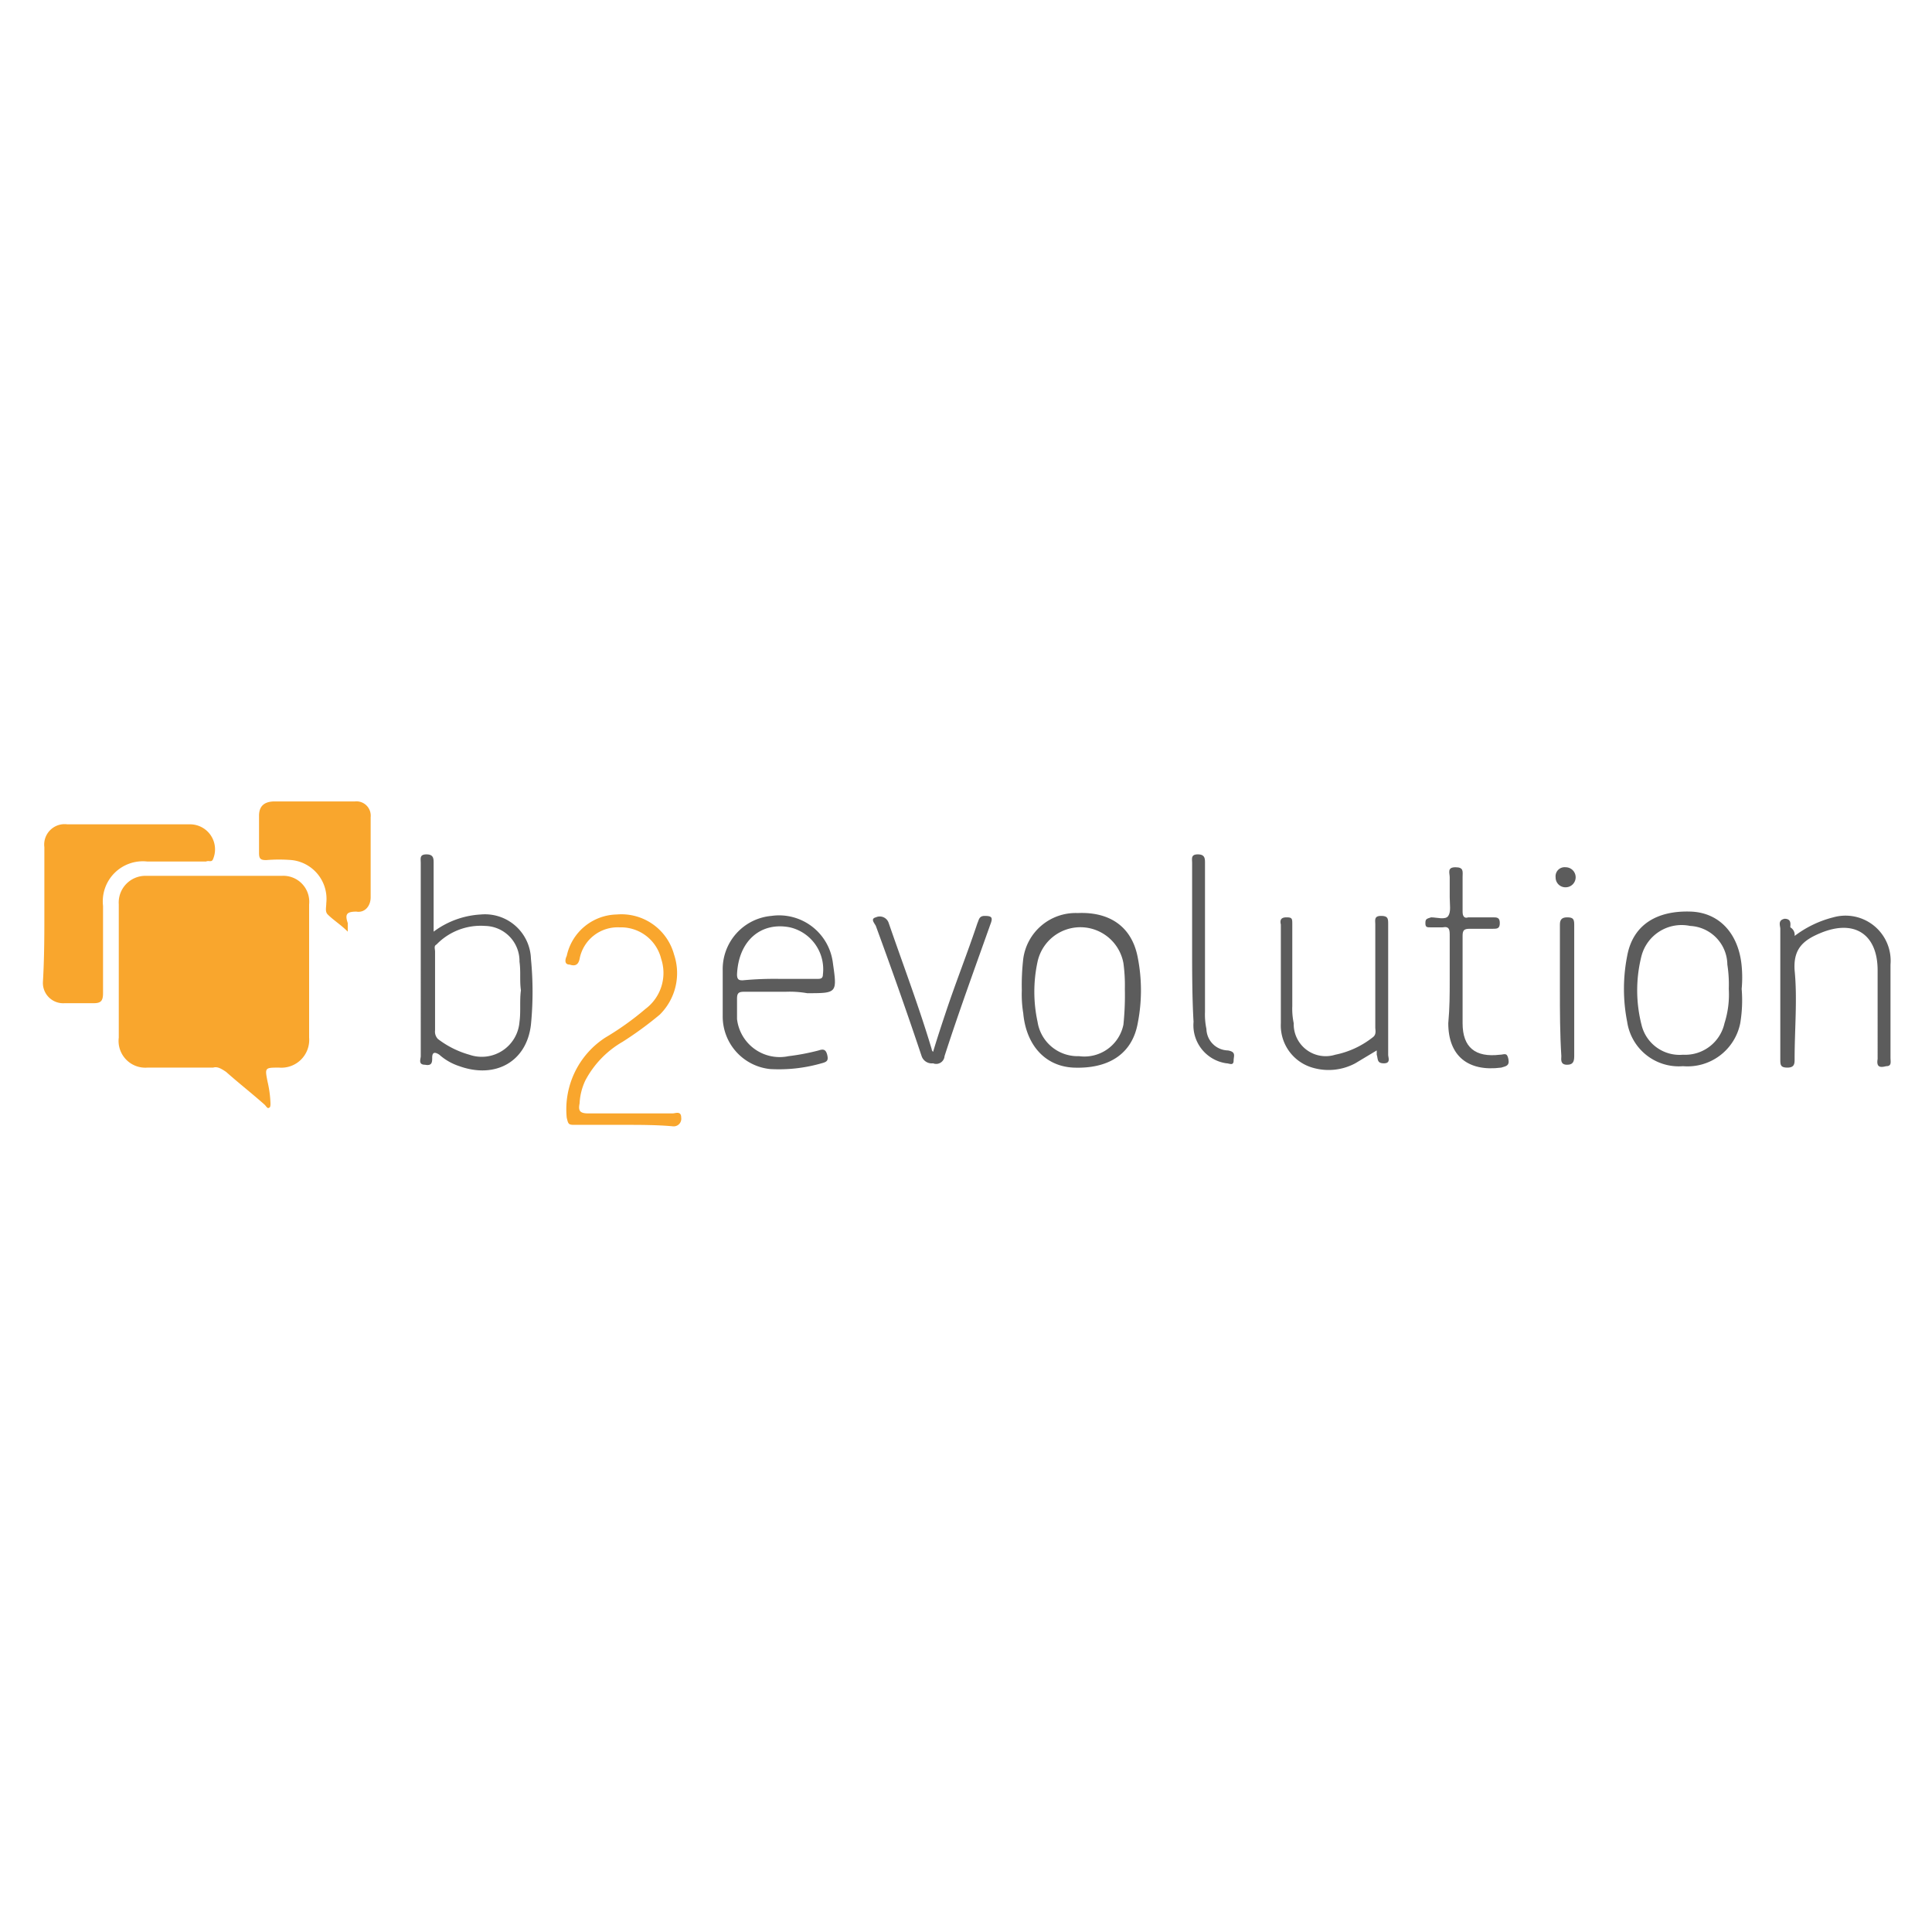 <svg xmlns="http://www.w3.org/2000/svg" xmlns:xlink="http://www.w3.org/1999/xlink" width="135" height="135" viewBox="0 0 135 135">
  <defs>
    <clipPath id="clip-b2evolution-logo">
      <rect width="135" height="135"/>
    </clipPath>
  </defs>
  <g id="b2evolution-logo" clip-path="url(#clip-b2evolution-logo)">
    <g id="b2evolution-logo-2" data-name="b2evolution-logo" transform="translate(0.1 -0.2)">
      <path id="Path_303" data-name="Path 303" d="M8.2,68.1V63.4a1.866,1.866,0,0,1,1.9-2h9.5a1.813,1.813,0,0,1,1.9,2v9.3a1.944,1.944,0,0,1-2.1,2.1c-1,0-1,0-.8,1a7.719,7.719,0,0,1,.2,1.5c0,.1,0,.3-.1.3-.1.1-.2-.1-.3-.2-.9-.8-1.8-1.5-2.7-2.3-.3-.2-.6-.4-.9-.3H10.2a1.87,1.87,0,0,1-2-2.1C8.2,71.2,8.2,69.6,8.2,68.1Z" fill="#f9a62d"/>
      <path id="Path_304" data-name="Path 304" d="M3,64V59.4a1.427,1.427,0,0,1,1.6-1.6h8.6a1.749,1.749,0,0,1,1.6,2.4c-.1.3-.3.1-.5.2H10.2a2.8,2.8,0,0,0-3.1,3.1v6.1c0,.6-.2.7-.7.7h-2a1.417,1.417,0,0,1-1.5-1.5C3,67.1,3,65.5,3,64Z" fill="#f9a62d"/>
      <path id="Path_305" data-name="Path 305" d="M24.2,65.3c-.5-.5-1-.8-1.4-1.2-.2-.2-.1-.5-.1-.8a2.725,2.725,0,0,0-2.4-3,10.819,10.819,0,0,0-1.8,0c-.4,0-.5-.1-.5-.5V57.2c0-.7.4-1,1.1-1h5.6a1,1,0,0,1,1.1,1.1v5.6c0,.6-.4,1.1-1,1-.7,0-.8.2-.6.8Q24.2,64.85,24.2,65.3Z" fill="#f9a62d"/>
      <path id="Path_306" data-name="Path 306" d="M30.2,65.3a6.063,6.063,0,0,1,3.3-1.2A3.213,3.213,0,0,1,37,67.2a23.567,23.567,0,0,1,0,4.6c-.3,2.6-2.5,3.8-5,2.9a3.923,3.923,0,0,1-1.4-.8c-.3-.2-.5-.2-.5.2,0,.3,0,.6-.5.5-.5,0-.3-.4-.3-.6V60.5c0-.3-.1-.6.4-.6s.5.3.5.6Zm6.1,4.1h0c-.1-.7,0-1.3-.1-2a2.454,2.454,0,0,0-2.4-2.5,4.3,4.3,0,0,0-3.4,1.3c-.2.1-.1.3-.1.5v5.5a.735.735,0,0,0,.2.6,6.5,6.5,0,0,0,2.2,1.1,2.644,2.644,0,0,0,3.5-2.3C36.3,70.9,36.2,70.1,36.3,69.4Z" fill="#5c5c5c"/>
      <path id="Path_307" data-name="Path 307" d="M43.5,78.8H40c-.4,0-.4-.1-.5-.5a5.975,5.975,0,0,1,2.7-5.6,20,20,0,0,0,2.8-2,3.134,3.134,0,0,0,1.1-3.5A2.89,2.89,0,0,0,43.2,65a2.708,2.708,0,0,0-2.8,2.2c-.1.5-.4.5-.7.4-.4,0-.3-.4-.2-.6A3.654,3.654,0,0,1,43,64.1a3.81,3.81,0,0,1,4,2.8,4.077,4.077,0,0,1-1,4.2A24.762,24.762,0,0,1,43.4,73a6.757,6.757,0,0,0-2.6,2.7,4.193,4.193,0,0,0-.4,1.6c-.1.5,0,.7.6.7h5.9c.2,0,.6-.2.6.3a.53.53,0,0,1-.6.6C45.8,78.8,44.6,78.8,43.5,78.8Z" fill="#f9a62d"/>
      <path id="Path_308" data-name="Path 308" d="M54.8,69.5H51.9c-.4,0-.5.1-.5.5v1.4A3,3,0,0,0,55,74a15.524,15.524,0,0,0,2.1-.4c.3-.1.5-.1.6.3s0,.5-.4.6a10.778,10.778,0,0,1-3.6.4,3.692,3.692,0,0,1-3.3-3.7V68a3.732,3.732,0,0,1,3.4-3.8,3.788,3.788,0,0,1,4.3,3.3c.3,2.1.3,2.1-1.8,2.1A7.082,7.082,0,0,0,54.8,69.5Zm-.4-.9H57c.2,0,.4,0,.4-.3A3.007,3.007,0,0,0,55.1,65c-2-.4-3.6.9-3.7,3.3,0,.4.2.4.4.4A23.484,23.484,0,0,1,54.4,68.6Z" fill="#5c5c5c"/>
      <path id="Path_309" data-name="Path 309" d="M121.6,69.3a9.663,9.663,0,0,1-.1,2.4,3.754,3.754,0,0,1-4,3,3.645,3.645,0,0,1-3.9-3.1,11.868,11.868,0,0,1,0-4.6c.4-2.2,2.1-3.2,4.5-3.1,2,.1,3.3,1.6,3.5,3.8A8.533,8.533,0,0,1,121.6,69.3Zm-.9,0a9.15,9.15,0,0,0-.1-1.7,2.738,2.738,0,0,0-2.6-2.7,2.9,2.9,0,0,0-3.4,2.1,9.75,9.75,0,0,0,0,4.8,2.735,2.735,0,0,0,2.9,2.1,2.815,2.815,0,0,0,2.9-2.2A6.606,6.606,0,0,0,120.7,69.3Z" fill="#5c5c5c"/>
      <path id="Path_310" data-name="Path 310" d="M71.3,69.4a16.2,16.2,0,0,1,.1-2.2A3.693,3.693,0,0,1,75.2,64c2.3-.1,3.8,1,4.2,3.1a11.868,11.868,0,0,1,0,4.6c-.4,2.2-2.1,3.2-4.5,3.1-2-.1-3.3-1.6-3.5-3.8A8.083,8.083,0,0,1,71.3,69.4Zm7.2-.1a11.484,11.484,0,0,0-.1-1.8,3.06,3.06,0,0,0-6-.1,9.912,9.912,0,0,0,0,4.2A2.833,2.833,0,0,0,75.3,74a2.784,2.784,0,0,0,3.1-2.2A20.083,20.083,0,0,0,78.5,69.3Z" fill="#5c5c5c"/>
      <path id="Path_311" data-name="Path 311" d="M125.3,65.6a7.486,7.486,0,0,1,2.7-1.3,3.153,3.153,0,0,1,4,3.3v6.5c0,.3.1.6-.3.6-.4.1-.7.1-.6-.5V68c0-2.5-1.6-3.6-4-2.6-1.2.5-1.9,1.1-1.8,2.6.2,2,0,4.1,0,6.2,0,.3,0,.6-.5.6s-.5-.2-.5-.6V65.1c0-.2-.2-.6.3-.7.5,0,.4.4.4.6A.6.6,0,0,1,125.3,65.6Z" fill="#5c5c5c"/>
      <path id="Path_312" data-name="Path 312" d="M96.1,73.6l-1.5.9a3.954,3.954,0,0,1-3,.3,3.07,3.07,0,0,1-2.2-3.1V64.8c-.1-.4.1-.5.4-.5.4,0,.4.1.4.5v5.7a4.869,4.869,0,0,0,.1,1.2,2.235,2.235,0,0,0,2.9,2.2,6.2,6.2,0,0,0,2.6-1.2c.3-.2.2-.5.2-.7V64.8c0-.3-.1-.6.4-.6s.5.2.5.6v9.1c0,.2.2.6-.3.6s-.4-.3-.5-.6Z" fill="#5c5c5c"/>
      <path id="Path_313" data-name="Path 313" d="M65.1,73.7c.3-1,.6-1.9.9-2.8.7-2.1,1.5-4.1,2.2-6.2.1-.2.1-.5.5-.5.5,0,.6.1.4.6-1.1,3.1-2.2,6.1-3.2,9.2a.585.585,0,0,1-.8.5.749.749,0,0,1-.8-.5c-1-3-2.1-6.1-3.2-9.1-.1-.2-.4-.5,0-.6a.655.655,0,0,1,.9.4c1,2.9,2.1,5.8,3,8.8A.31.31,0,0,0,65.1,73.7Z" fill="#5c5c5c"/>
      <path id="Path_314" data-name="Path 314" d="M101.2,68.7V65.6c0-.4,0-.7-.5-.6h-.8c-.3,0-.4,0-.4-.3s.1-.3.4-.4c.4,0,1,.2,1.2-.1s.1-.8.1-1.3V61.5c0-.3-.2-.7.4-.7s.5.3.5.7v2.4c0,.3.1.5.4.4h1.7c.3,0,.5,0,.5.4s-.2.4-.5.4h-1.6c-.4,0-.5.1-.5.5v6.1c0,1.7.9,2.4,2.6,2.2.3,0,.5-.2.6.3s-.2.5-.5.6c-2.3.3-3.7-.8-3.7-3.1C101.2,70.6,101.2,69.7,101.2,68.7Z" fill="#5c5c5c"/>
      <path id="Path_315" data-name="Path 315" d="M83.2,66.1V60.5c0-.3-.1-.6.4-.6s.5.3.5.6V70.9a4.869,4.869,0,0,0,.1,1.2,1.538,1.538,0,0,0,1.5,1.5c.6.1.4.4.4.7,0,.4-.3.2-.5.2a2.687,2.687,0,0,1-2.3-2.9C83.2,69.9,83.2,68,83.2,66.1Z" fill="#5c5c5c"/>
      <path id="Path_316" data-name="Path 316" d="M108.9,69.4V64.8c0-.3.1-.5.5-.5s.5.1.5.5V74c0,.4-.1.6-.5.6-.5,0-.4-.4-.4-.6C108.9,72.4,108.9,70.9,108.9,69.4Z" fill="#5c5c5c"/>
      <path id="Path_317" data-name="Path 317" d="M109.3,60.8a.7.7,0,0,1,0,1.4.684.684,0,0,1-.7-.7A.632.632,0,0,1,109.3,60.8Z" fill="#5c5c5c"/>
    </g>
  </g>
</svg>
